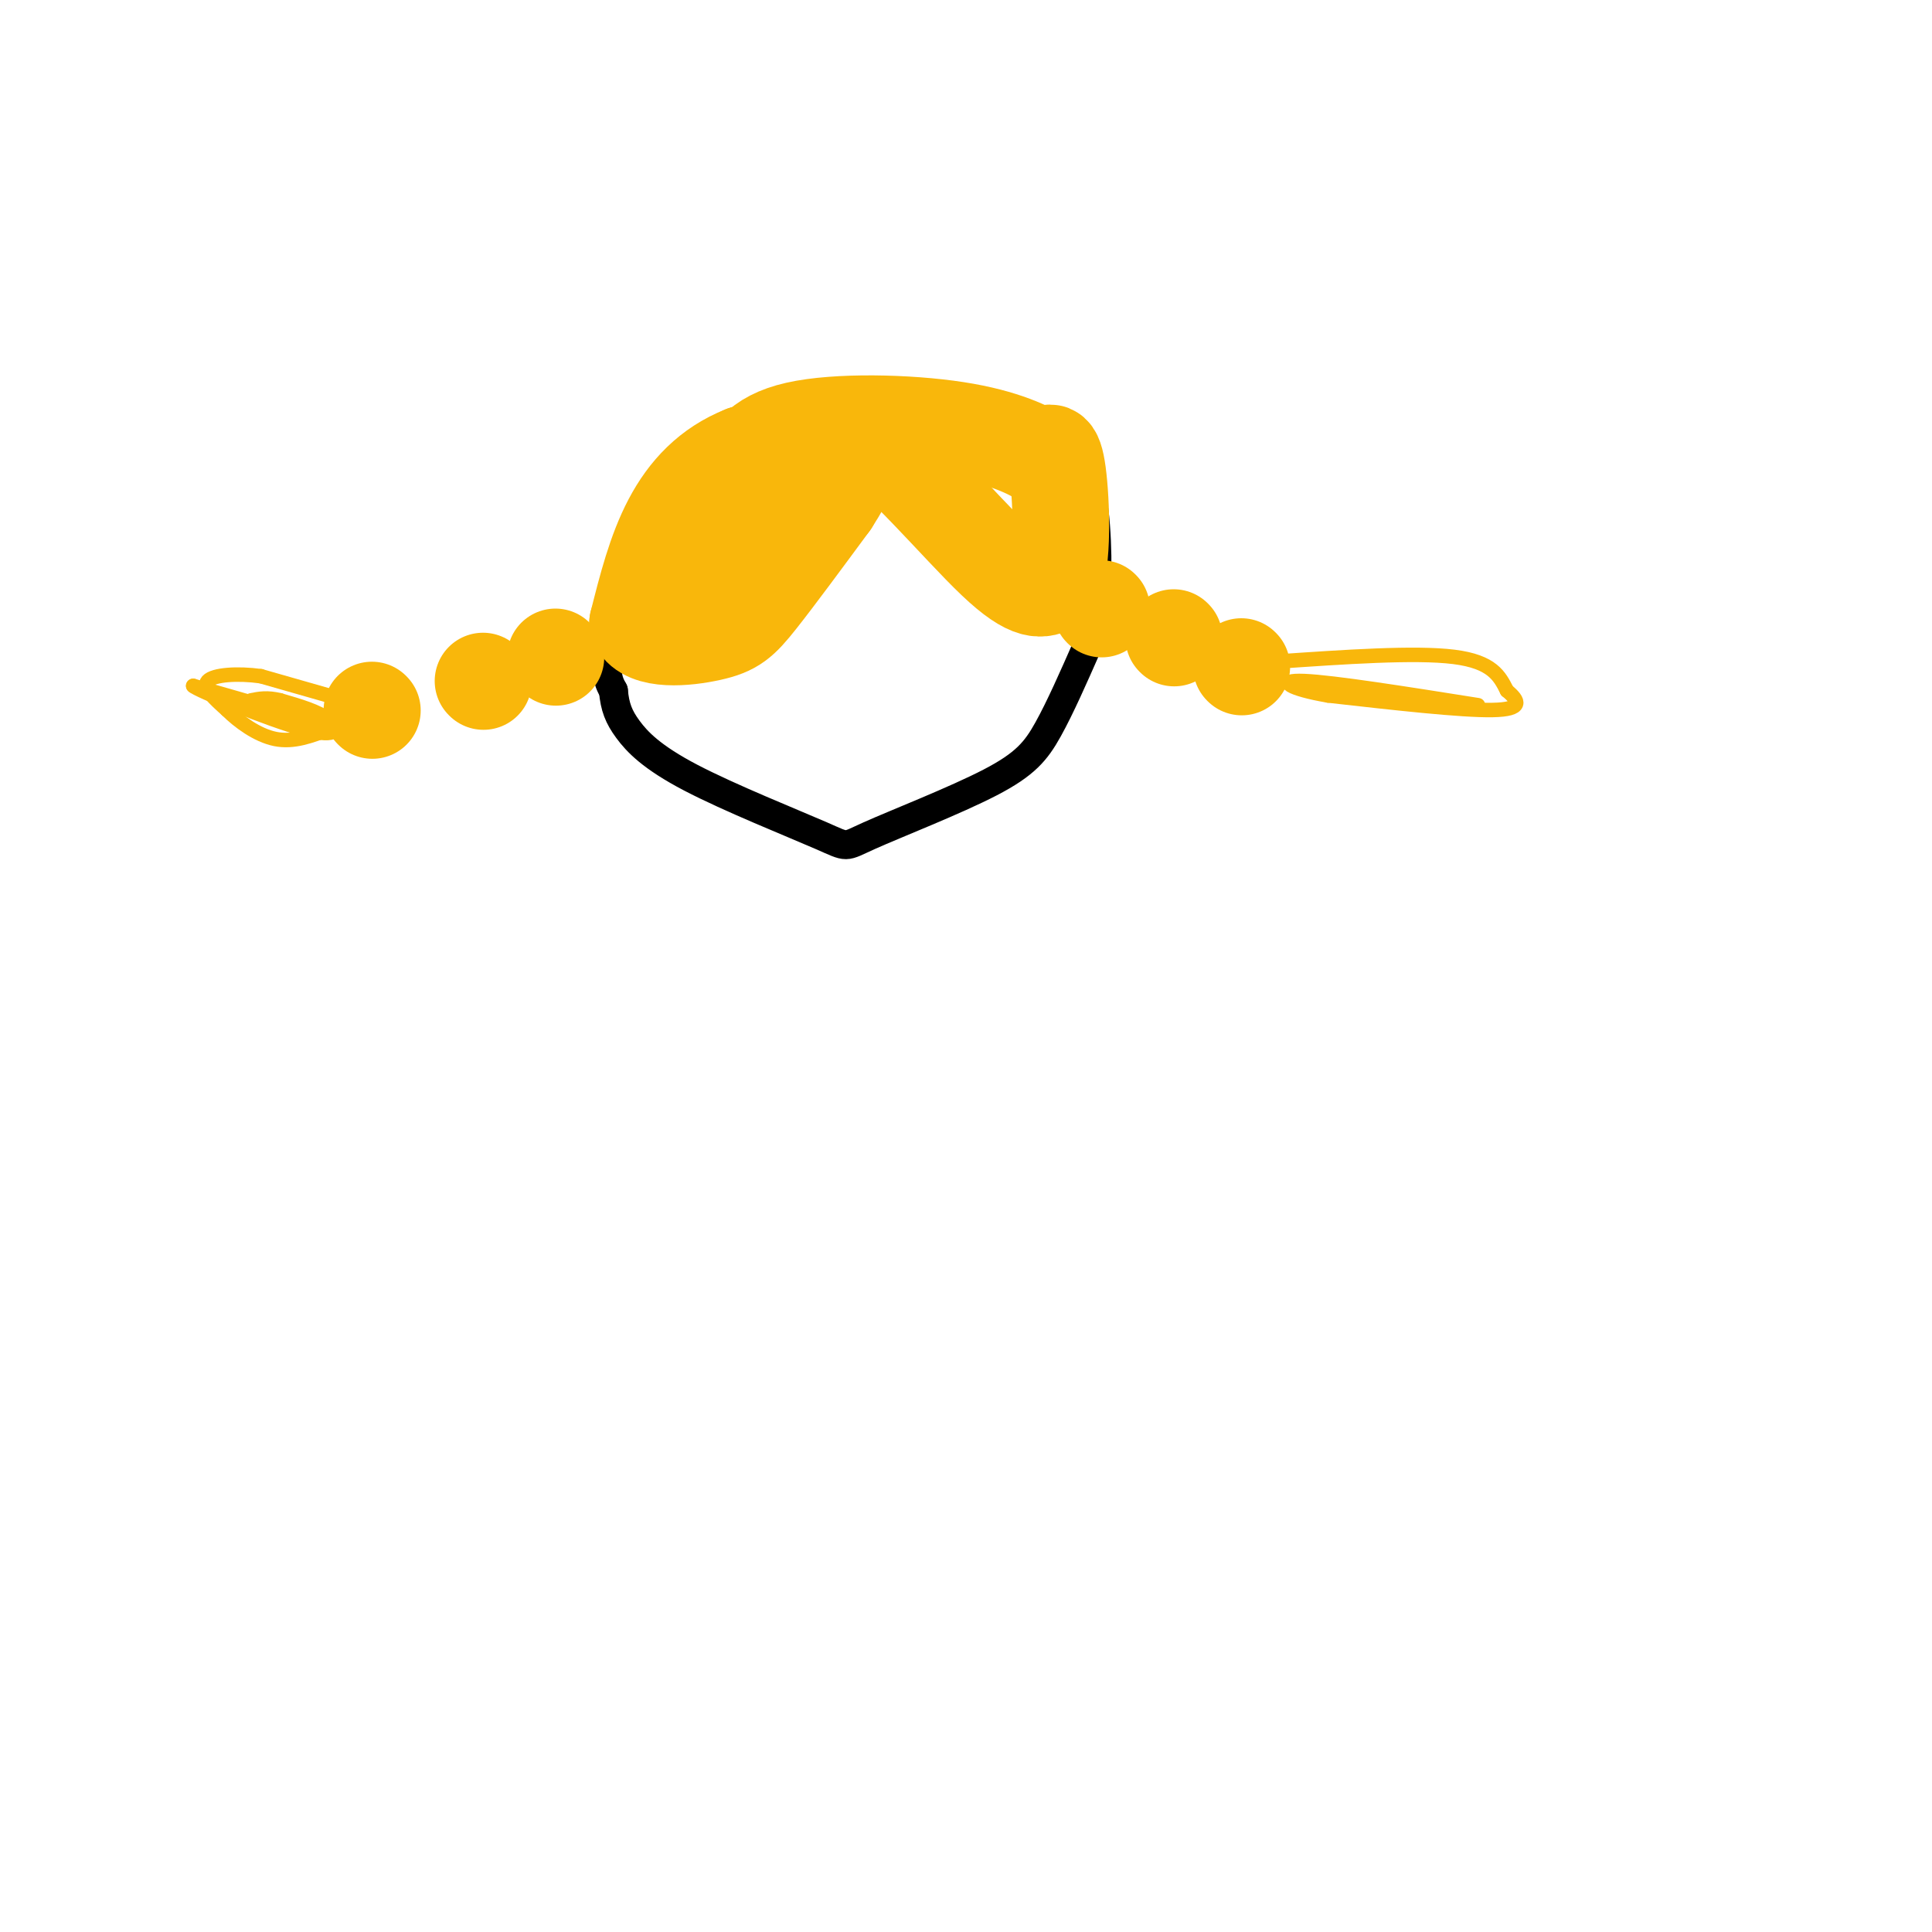 <svg viewBox='0 0 400 400' version='1.1' xmlns='http://www.w3.org/2000/svg' xmlns:xlink='http://www.w3.org/1999/xlink'><g fill='none' stroke='#000000' stroke-width='6' stroke-linecap='round' stroke-linejoin='round'><path d='M188,85c-5.030,-0.845 -10.060,-1.690 -18,-1c-7.940,0.690 -18.792,2.917 -27,12c-8.208,9.083 -13.774,25.024 -16,34c-2.226,8.976 -1.113,10.988 0,13'/><path d='M127,143c0.312,3.401 1.092,5.403 3,8c1.908,2.597 4.944,5.789 13,10c8.056,4.211 21.131,9.440 27,12c5.869,2.560 4.532,2.449 10,0c5.468,-2.449 17.741,-7.236 25,-11c7.259,-3.764 9.502,-6.504 12,-11c2.498,-4.496 5.249,-10.748 8,-17'/><path d='M225,134c1.821,-6.321 2.375,-13.625 2,-22c-0.375,-8.375 -1.679,-17.821 -8,-22c-6.321,-4.179 -17.661,-3.089 -29,-2'/><path d='M190,88c-5.333,-0.333 -4.167,-0.167 -3,0'/></g>
<g fill='none' stroke='#F9B70B' stroke-width='20' stroke-linecap='round' stroke-linejoin='round'><path d='M180,90c0.000,0.000 -26.000,4.000 -26,4'/><path d='M154,94c-7.067,2.800 -11.733,7.800 -15,14c-3.267,6.200 -5.133,13.600 -7,21'/><path d='M132,129c1.893,3.881 10.125,3.083 15,2c4.875,-1.083 6.393,-2.452 10,-7c3.607,-4.548 9.304,-12.274 15,-20'/><path d='M172,104c3.667,-5.667 5.333,-9.833 7,-14'/><path d='M179,90c6.556,3.378 19.444,18.822 27,26c7.556,7.178 9.778,6.089 12,5'/><path d='M218,121c2.222,-4.200 1.778,-17.200 1,-23c-0.778,-5.800 -1.889,-4.400 -3,-3'/><path d='M216,95c-2.714,-1.702 -8.000,-4.458 -18,-6c-10.000,-1.542 -24.714,-1.869 -33,0c-8.286,1.869 -10.143,5.935 -12,10'/><path d='M153,99c-4.000,5.000 -8.000,12.500 -12,20'/><path d='M228,126c0.000,0.000 0.100,0.100 0.1,0.1'/><path d='M243,132c0.000,0.000 0.100,0.100 0.1,0.1'/><path d='M257,138c0.000,0.000 0.100,0.100 0.1,0.1'/><path d='M115,136c0.000,0.000 0.100,0.100 0.1,0.1'/><path d='M100,141c0.000,0.000 0.100,0.100 0.1,0.1'/><path d='M77,147c0.000,0.000 0.100,0.100 0.1,0.1'/></g>
<g fill='none' stroke='#F9B70B' stroke-width='3' stroke-linecap='round' stroke-linejoin='round'><path d='M68,144c0.000,0.000 -14.000,-4.000 -14,-4'/><path d='M54,140c-4.800,-0.667 -9.800,-0.333 -11,1c-1.200,1.333 1.400,3.667 4,6'/><path d='M47,147c2.356,2.356 6.244,5.244 10,6c3.756,0.756 7.378,-0.622 11,-2'/><path d='M68,151c-2.833,-1.833 -15.417,-5.417 -28,-9'/><path d='M40,142c0.452,0.714 15.583,7.000 23,9c7.417,2.000 7.119,-0.286 5,-2c-2.119,-1.714 -6.060,-2.857 -10,-4'/><path d='M58,145c-2.667,-0.667 -4.333,-0.333 -6,0'/><path d='M264,137c14.500,-1.000 29.000,-2.000 37,-1c8.000,1.000 9.500,4.000 11,7'/><path d='M312,143c2.556,2.111 3.444,3.889 -3,4c-6.444,0.111 -20.222,-1.444 -34,-3'/><path d='M275,144c-8.000,-1.356 -11.000,-3.244 -5,-3c6.000,0.244 21.000,2.622 36,5'/></g>
</svg>